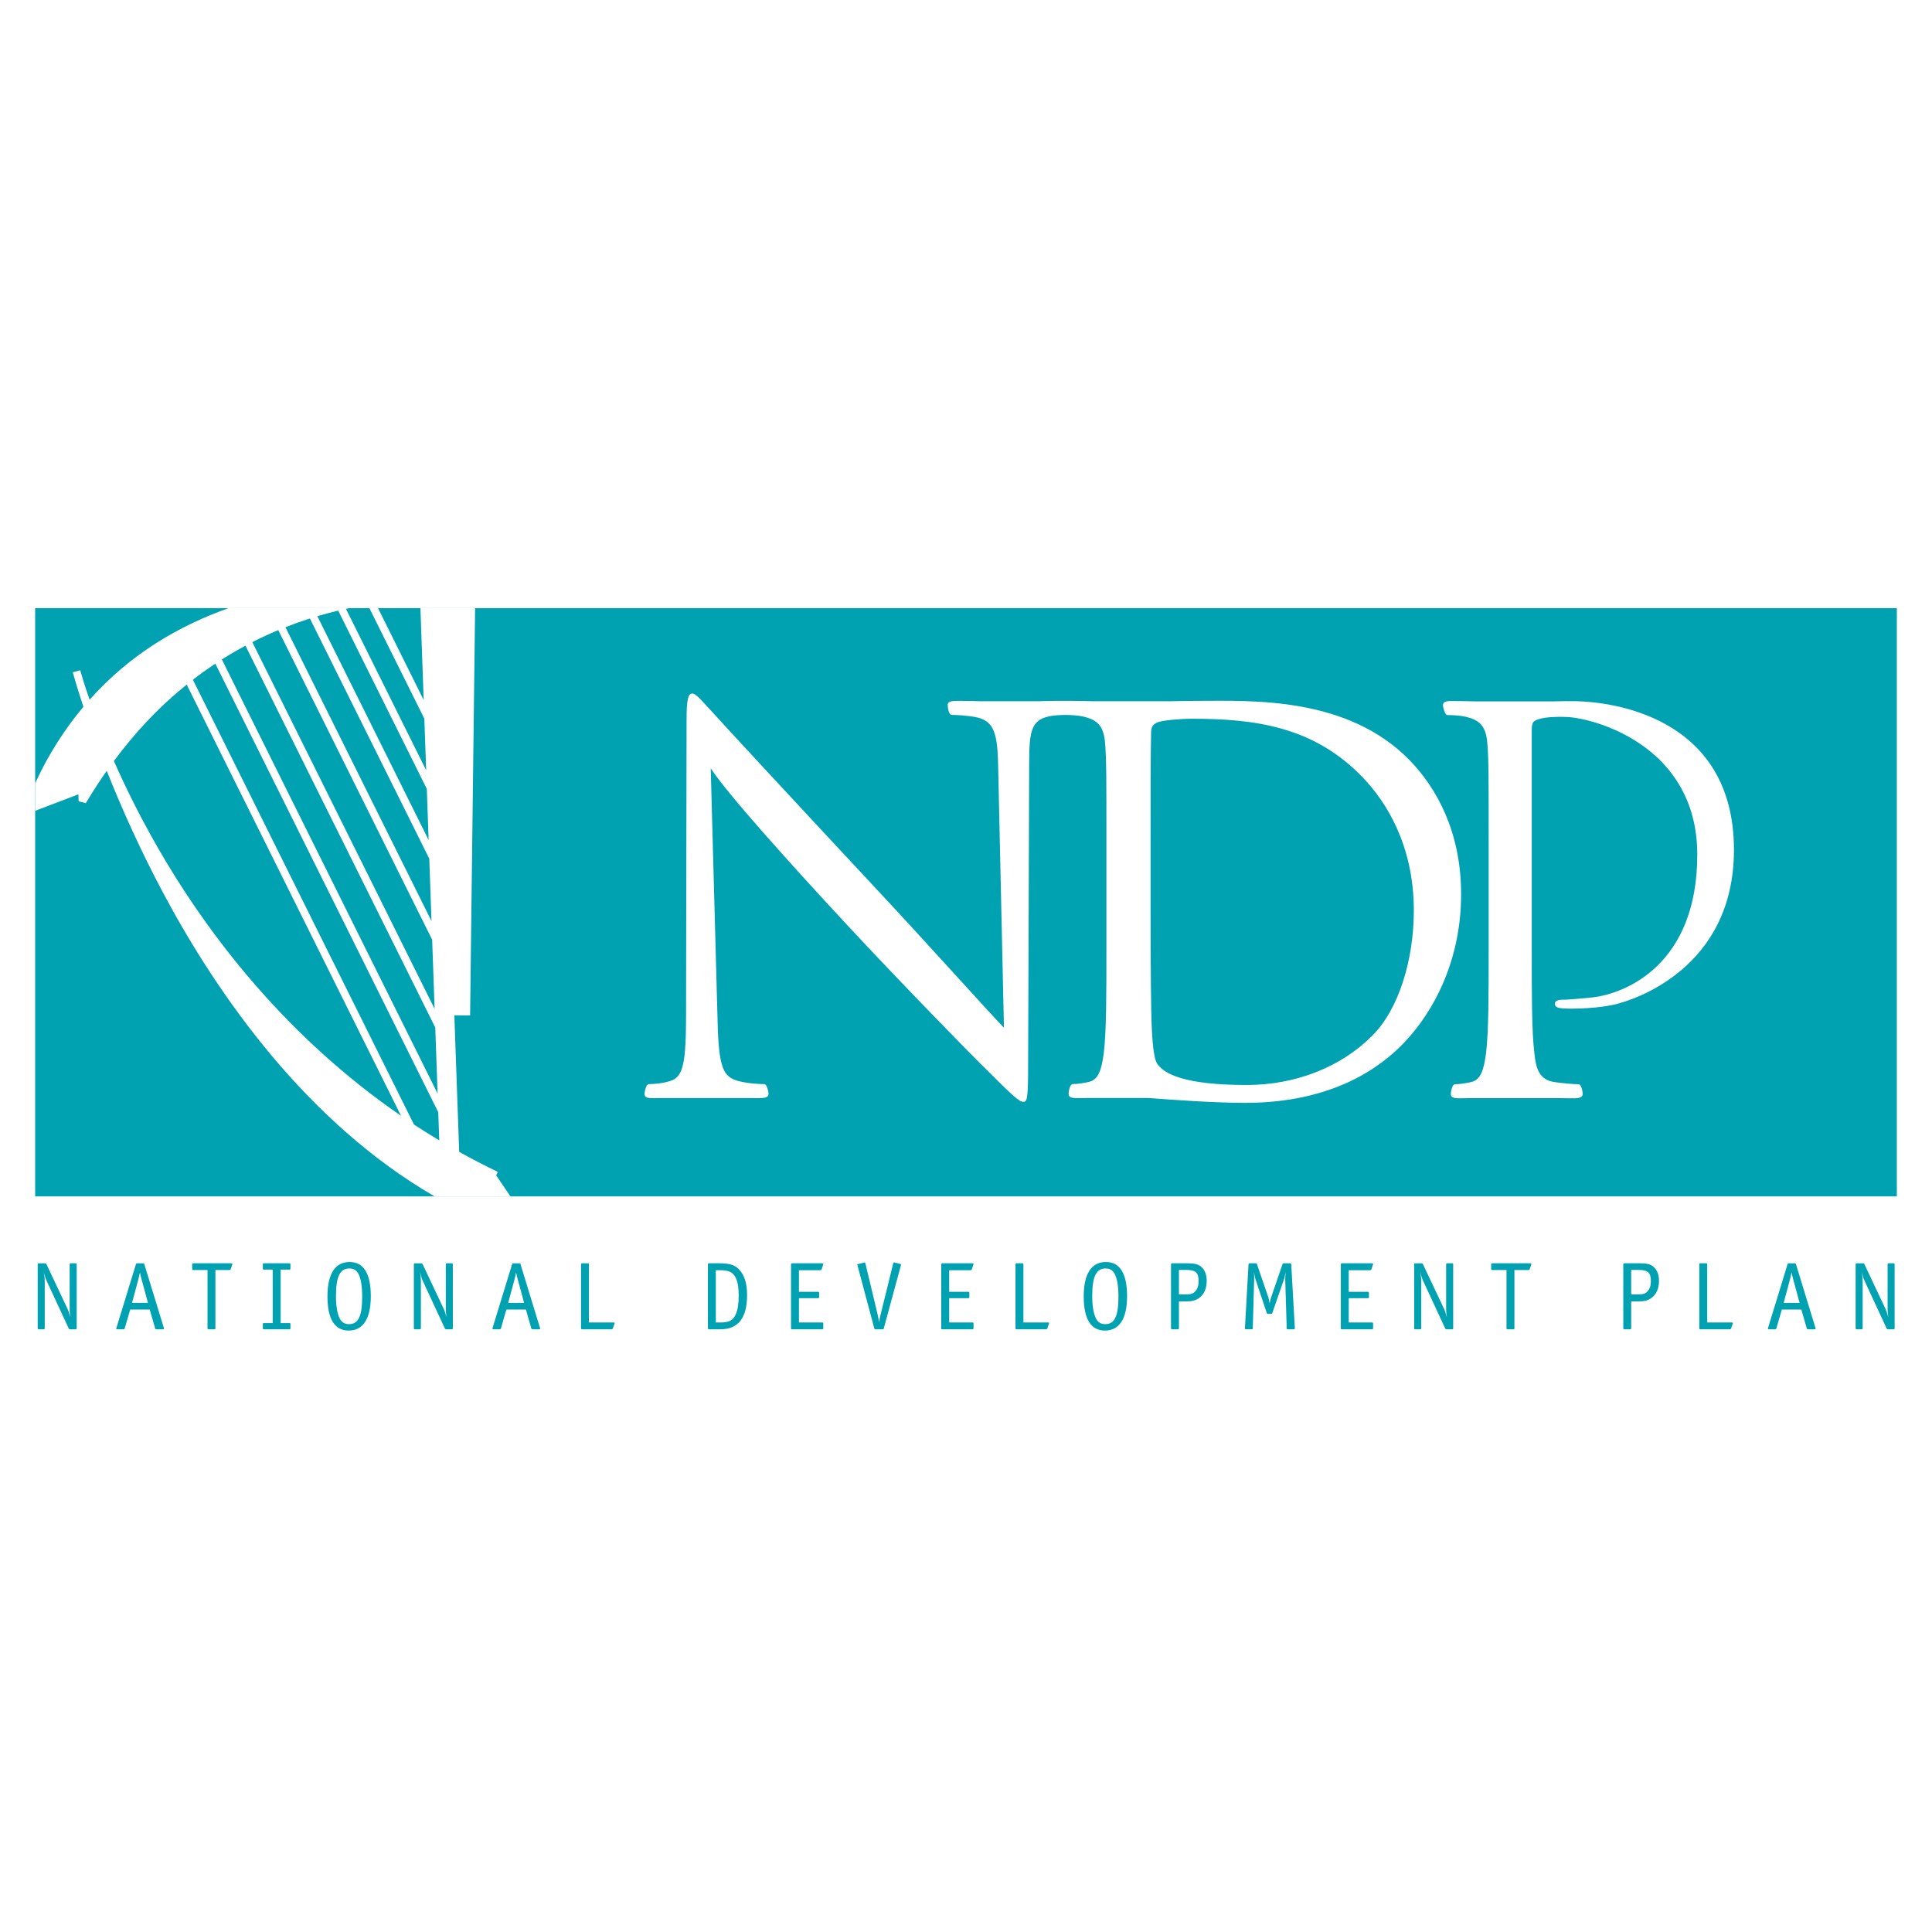<?xml version="1.0" encoding="utf-8"?>
<!-- Generator: Adobe Illustrator 13.0.0, SVG Export Plug-In . SVG Version: 6.00 Build 14948)  -->
<!DOCTYPE svg PUBLIC "-//W3C//DTD SVG 1.0//EN" "http://www.w3.org/TR/2001/REC-SVG-20010904/DTD/svg10.dtd">
<svg version="1.0" id="Layer_1" xmlns="http://www.w3.org/2000/svg" xmlns:xlink="http://www.w3.org/1999/xlink" x="0px" y="0px"
	 width="192.756px" height="192.756px" viewBox="0 0 192.756 192.756" enable-background="new 0 0 192.756 192.756"
	 xml:space="preserve">
<g>
	<polygon fill-rule="evenodd" clip-rule="evenodd" fill="#FFFFFF" points="0,0 192.756,0 192.756,192.756 0,192.756 0,0 	"/>
	<polygon fill-rule="evenodd" clip-rule="evenodd" fill="#FFFFFF" points="189.249,60.003 2.834,60.003 2.834,120.037 
		189.921,120.037 189.921,60.003 189.249,60.003 	"/>
	<polygon fill-rule="evenodd" clip-rule="evenodd" fill="#00A2B2" points="3.507,60.675 3.507,119.365 189.249,119.365 
		189.249,60.675 3.507,60.675 	"/>
	<path fill-rule="evenodd" clip-rule="evenodd" fill="#00A2B2" d="M7.019,131.42c-0.049-0.375-0.069-0.582-0.069-0.84v-4.402
		c0-0.119,0.02-0.139,0.138-0.139h0.435c0.109,0,0.128,0.02,0.128,0.139v6.318c0,0.109-0.02,0.129-0.128,0.129H7
		c-0.069,0-0.119-0.029-0.148-0.09l-2.202-4.748c-0.118-0.258-0.177-0.455-0.286-0.91l0.04,0.229
		c0.04,0.236,0.059,0.484,0.059,0.721v4.67c0,0.109-0.02,0.129-0.138,0.129H3.889c-0.108,0-0.128-0.02-0.128-0.129v-6.318
		c0-0.119,0.02-0.139,0.128-0.139h0.612c0.069,0,0.109,0.029,0.138,0.098l2.113,4.475C6.841,130.809,6.93,131.064,7.019,131.42
		L7.019,131.42z"/>
	<path fill-rule="evenodd" clip-rule="evenodd" fill="#00A2B2" d="M13.745,127.865c0.089-0.346,0.158-0.602,0.218-0.908l0.049,0.236
		l0.049,0.197l0.049,0.207l0.079,0.277l0.572,2.113h-1.589L13.745,127.865L13.745,127.865z M15.474,132.516
		c0.02,0.08,0.069,0.109,0.147,0.109h0.613c0.099,0,0.128-0.02,0.128-0.07c0-0.02,0-0.039-0.02-0.088l-1.936-6.32
		c-0.029-0.098-0.029-0.107-0.138-0.107h-0.573c-0.099,0-0.108,0.01-0.138,0.107l-1.936,6.32l-0.01,0.039
		c-0.01,0.02-0.01,0.039-0.01,0.049c0,0.051,0.04,0.07,0.128,0.07h0.582c0.079,0,0.119-0.029,0.138-0.109l0.543-1.865h1.945
		L15.474,132.516L15.474,132.516z"/>
	<path fill-rule="evenodd" clip-rule="evenodd" fill="#00A2B2" d="M21.493,126.711v5.785c0,0.109-0.01,0.129-0.128,0.129h-0.523
		c-0.118,0-0.138-0.02-0.138-0.129v-5.785h-1.402c-0.109,0-0.128-0.021-0.128-0.129v-0.404c0-0.119,0.02-0.139,0.128-0.139h3.752
		c0.099,0,0.128,0.02,0.128,0.078c0,0.01,0,0.039-0.02,0.08l-0.139,0.414c-0.02,0.068-0.069,0.1-0.138,0.1H21.493L21.493,126.711z"
		/>
	<path fill-rule="evenodd" clip-rule="evenodd" fill="#00A2B2" d="M28,126.67v5.332h0.85c0.118,0,0.128,0.01,0.128,0.129v0.365
		c0,0.109-0.01,0.129-0.128,0.129h-2.489c-0.119,0-0.138-0.02-0.138-0.129v-0.365c0-0.119,0.02-0.129,0.138-0.129h0.849v-5.332
		h-0.849c-0.119,0-0.138-0.02-0.138-0.137v-0.355c0-0.119,0.02-0.139,0.138-0.139h2.489c0.118,0,0.128,0.02,0.128,0.139v0.355
		c0,0.117-0.01,0.137-0.128,0.137H28L28,126.67z"/>
	<path fill-rule="evenodd" clip-rule="evenodd" fill="#00A2B2" d="M34.823,132.111c-0.435,0-0.741-0.188-0.928-0.562
		c-0.247-0.494-0.375-1.264-0.375-2.242c0-1.936,0.395-2.754,1.333-2.754c0.435,0,0.73,0.188,0.918,0.562
		c0.247,0.494,0.365,1.244,0.365,2.24C36.136,131.311,35.751,132.111,34.823,132.111L34.823,132.111z M34.882,125.91
		c-1.451,0-2.211,1.186-2.211,3.445c0,2.242,0.721,3.396,2.113,3.396c1.441,0,2.212-1.184,2.212-3.416
		C36.995,127.064,36.284,125.91,34.882,125.91L34.882,125.91z"/>
	<path fill-rule="evenodd" clip-rule="evenodd" fill="#00A2B2" d="M44.548,131.42c-0.049-0.375-0.069-0.582-0.069-0.84v-4.402
		c0-0.119,0.02-0.139,0.138-0.139h0.435c0.109,0,0.128,0.02,0.128,0.139v6.318c0,0.109-0.02,0.129-0.128,0.129h-0.523
		c-0.069,0-0.119-0.029-0.148-0.09l-2.202-4.748c-0.119-0.258-0.178-0.455-0.286-0.91l0.039,0.229c0.04,0.236,0.06,0.484,0.06,0.721
		v4.67c0,0.109-0.02,0.129-0.138,0.129h-0.435c-0.108,0-0.128-0.02-0.128-0.129v-6.318c0-0.119,0.02-0.139,0.128-0.139h0.612
		c0.069,0,0.109,0.029,0.139,0.098l2.113,4.475C44.371,130.809,44.459,131.064,44.548,131.42L44.548,131.42z"/>
	<path fill-rule="evenodd" clip-rule="evenodd" fill="#00A2B2" d="M51.275,127.865c0.089-0.346,0.158-0.602,0.217-0.908l0.049,0.236
		l0.049,0.197l0.049,0.207l0.079,0.277l0.573,2.113h-1.59L51.275,127.865L51.275,127.865z M53.003,132.516
		c0.02,0.08,0.069,0.109,0.148,0.109h0.612c0.099,0,0.128-0.02,0.128-0.07c0-0.02,0-0.039-0.02-0.088l-1.935-6.32
		c-0.03-0.098-0.03-0.107-0.139-0.107h-0.572c-0.099,0-0.108,0.01-0.138,0.107l-1.936,6.32l-0.009,0.039
		c-0.01,0.02-0.01,0.039-0.01,0.049c0,0.051,0.04,0.07,0.128,0.07h0.583c0.079,0,0.118-0.029,0.138-0.109l0.543-1.865h1.945
		L53.003,132.516L53.003,132.516z"/>
	<path fill-rule="evenodd" clip-rule="evenodd" fill="#00A2B2" d="M58.759,131.943h2.429c0.109,0,0.138,0.01,0.138,0.068
		c0,0.01-0.01,0.051-0.029,0.08l-0.148,0.434c-0.03,0.07-0.079,0.1-0.148,0.1h-2.903c-0.109,0-0.128-0.02-0.128-0.129v-6.318
		c0-0.119,0.02-0.139,0.128-0.139h0.533c0.108,0,0.128,0.02,0.128,0.139V131.943L58.759,131.943z"/>
	<path fill-rule="evenodd" clip-rule="evenodd" fill="#00A2B2" d="M71.417,126.73h0.395c0.375,0,0.622,0.029,0.859,0.098
		c0.701,0.217,1.027,0.979,1.027,2.41c0,0.828-0.079,1.381-0.276,1.846c-0.257,0.633-0.651,0.859-1.511,0.859h-0.494V126.73
		L71.417,126.73z M70.756,132.625h1.096c1.796,0,2.685-1.125,2.685-3.416c0-1.166-0.276-2.035-0.829-2.588
		c-0.415-0.424-0.948-0.582-1.945-0.582h-1.007c-0.109,0-0.128,0.02-0.128,0.139v6.318
		C70.627,132.605,70.647,132.625,70.756,132.625L70.756,132.625z"/>
	<path fill-rule="evenodd" clip-rule="evenodd" fill="#00A2B2" d="M79.711,126.73v2.152h1.886c0.108,0,0.128,0.02,0.128,0.139v0.375
		c0,0.107-0.02,0.127-0.128,0.127h-1.886v2.42h2.291c0.118,0,0.138,0.01,0.138,0.129v0.424c0,0.109-0.02,0.129-0.138,0.129h-2.953
		c-0.118,0-0.128-0.01-0.128-0.129v-6.318c0-0.119,0.021-0.139,0.128-0.139h2.962c0.099,0,0.128,0.02,0.128,0.068
		c0,0.02-0.01,0.059-0.02,0.09l-0.138,0.424c-0.03,0.068-0.079,0.109-0.148,0.109H79.711L79.711,126.73z"/>
	<path fill-rule="evenodd" clip-rule="evenodd" fill="#00A2B2" d="M87.709,131.914c0.049-0.336,0.109-0.604,0.148-0.75l1.254-5.096
		c0.02-0.09,0.039-0.109,0.088-0.109c0.02,0,0.03,0.01,0.07,0.01l0.523,0.129c0.079,0.02,0.108,0.039,0.108,0.09
		c0,0.01-0.01,0.02-0.01,0.049l-0.01,0.02l-1.699,6.26c-0.02,0.1-0.039,0.109-0.138,0.109h-0.671c-0.099,0-0.119-0.01-0.148-0.109
		l-1.668-6.25l-0.01-0.039c-0.01-0.01-0.01-0.02-0.01-0.039c0-0.041,0.03-0.061,0.108-0.08l0.543-0.139h0.03
		c0.03-0.01,0.04-0.01,0.049-0.01c0.04,0,0.059,0.029,0.079,0.109l1.215,5.074c0.029,0.148,0.069,0.316,0.108,0.545
		C87.669,131.736,87.689,131.805,87.709,131.914L87.709,131.914z"/>
	<path fill-rule="evenodd" clip-rule="evenodd" fill="#00A2B2" d="M94.7,126.73v2.152h1.885c0.109,0,0.129,0.02,0.129,0.139v0.375
		c0,0.107-0.02,0.127-0.129,0.127H94.7v2.42h2.291c0.118,0,0.138,0.01,0.138,0.129v0.424c0,0.109-0.02,0.129-0.138,0.129h-2.953
		c-0.118,0-0.128-0.01-0.128-0.129v-6.318c0-0.119,0.021-0.139,0.128-0.139H97c0.099,0,0.128,0.02,0.128,0.068
		c0,0.02-0.01,0.059-0.02,0.09l-0.138,0.424c-0.029,0.068-0.079,0.109-0.148,0.109H94.7L94.7,126.73z"/>
	<path fill-rule="evenodd" clip-rule="evenodd" fill="#00A2B2" d="M102.104,131.943h2.43c0.108,0,0.138,0.01,0.138,0.068
		c0,0.01-0.01,0.051-0.029,0.08l-0.148,0.434c-0.029,0.07-0.079,0.1-0.147,0.1h-2.903c-0.108,0-0.129-0.02-0.129-0.129v-6.318
		c0-0.119,0.021-0.139,0.129-0.139h0.533c0.108,0,0.128,0.02,0.128,0.139V131.943L102.104,131.943z"/>
	<path fill-rule="evenodd" clip-rule="evenodd" fill="#00A2B2" d="M110.275,132.111c-0.435,0-0.74-0.188-0.928-0.562
		c-0.247-0.494-0.376-1.264-0.376-2.242c0-1.936,0.396-2.754,1.333-2.754c0.436,0,0.731,0.188,0.919,0.562
		c0.246,0.494,0.365,1.244,0.365,2.24C111.589,131.311,111.203,132.111,110.275,132.111L110.275,132.111z M110.335,125.91
		c-1.451,0-2.212,1.186-2.212,3.445c0,2.242,0.721,3.396,2.113,3.396c1.441,0,2.212-1.184,2.212-3.416
		C112.448,127.064,111.736,125.91,110.335,125.91L110.335,125.91z"/>
	<path fill-rule="evenodd" clip-rule="evenodd" fill="#00A2B2" d="M117.622,126.701h0.75c0.918,0,1.214,0.275,1.214,1.125
		c0,0.424-0.108,0.75-0.315,0.988c-0.218,0.256-0.454,0.334-1.017,0.334h-0.632V126.701L117.622,126.701z M118.312,129.84
		c0.396,0,0.583-0.02,0.85-0.1c0.77-0.246,1.233-0.967,1.233-1.943c0-0.623-0.188-1.107-0.562-1.422
		c-0.286-0.248-0.651-0.336-1.392-0.336h-1.481c-0.108,0-0.129,0.02-0.129,0.139v6.318c0,0.109,0.021,0.129,0.129,0.129h0.533
		c0.108,0,0.129-0.02,0.129-0.129v-2.656H118.312L118.312,129.84z"/>
	<path fill-rule="evenodd" clip-rule="evenodd" fill="#00A2B2" d="M126.676,130.047c0.029-0.188,0.039-0.256,0.059-0.324l0.05-0.17
		l0.03-0.098l1.135-3.309c0.029-0.098,0.05-0.107,0.148-0.107h0.592c0.109,0,0.129,0.02,0.139,0.127l0.355,6.32v0.02
		c0,0.1-0.02,0.119-0.128,0.119h-0.554c-0.108,0-0.128-0.02-0.128-0.129l-0.148-4.867v-0.02c0-0.031,0-0.09,0.01-0.178
		c0-0.1,0-0.158,0.01-0.178l0.011-0.168l0.01-0.188c-0.06,0.365-0.108,0.602-0.197,0.838l-1.126,3.25
		c-0.03,0.088-0.05,0.098-0.148,0.098h-0.276c-0.089,0-0.119-0.01-0.138-0.098l-1.087-3.25c-0.078-0.217-0.138-0.492-0.188-0.838
		l0.01,0.176l0.01,0.17c0,0.02,0,0.088,0,0.207c0,0.068,0,0.117,0,0.146v0.031l-0.138,4.867c0,0.109-0.02,0.129-0.138,0.129h-0.514
		c-0.1,0-0.129-0.02-0.129-0.1c0-0.01,0-0.02,0-0.039l0.355-6.32c0.01-0.107,0.03-0.127,0.139-0.127h0.572
		c0.099,0,0.108,0.01,0.139,0.107l1.135,3.309C126.597,129.613,126.646,129.84,126.676,130.047L126.676,130.047z"/>
	<path fill-rule="evenodd" clip-rule="evenodd" fill="#00A2B2" d="M134.564,126.73v2.152h1.887c0.108,0,0.128,0.02,0.128,0.139
		v0.375c0,0.107-0.02,0.127-0.128,0.127h-1.887v2.42h2.291c0.118,0,0.139,0.01,0.139,0.129v0.424c0,0.109-0.021,0.129-0.139,0.129
		h-2.952c-0.119,0-0.128-0.01-0.128-0.129v-6.318c0-0.119,0.02-0.139,0.128-0.139h2.962c0.099,0,0.129,0.02,0.129,0.068
		c0,0.02-0.011,0.059-0.021,0.09l-0.138,0.424c-0.029,0.068-0.079,0.109-0.148,0.109H134.564L134.564,126.73z"/>
	<path fill-rule="evenodd" clip-rule="evenodd" fill="#00A2B2" d="M144.35,131.42c-0.05-0.375-0.069-0.582-0.069-0.84v-4.402
		c0-0.119,0.02-0.139,0.139-0.139h0.435c0.108,0,0.128,0.02,0.128,0.139v6.318c0,0.109-0.02,0.129-0.128,0.129h-0.523
		c-0.069,0-0.118-0.029-0.148-0.09l-2.202-4.748c-0.118-0.258-0.177-0.455-0.286-0.91l0.04,0.229c0.039,0.236,0.06,0.484,0.06,0.721
		v4.67c0,0.109-0.021,0.129-0.139,0.129h-0.435c-0.108,0-0.128-0.02-0.128-0.129v-6.318c0-0.119,0.02-0.139,0.128-0.139h0.612
		c0.069,0,0.108,0.029,0.138,0.098l2.113,4.475C144.172,130.809,144.261,131.064,144.35,131.42L144.35,131.42z"/>
	<path fill-rule="evenodd" clip-rule="evenodd" fill="#00A2B2" d="M151.094,126.711v5.785c0,0.109-0.01,0.129-0.129,0.129h-0.523
		c-0.118,0-0.138-0.02-0.138-0.129v-5.785h-1.402c-0.108,0-0.128-0.021-0.128-0.129v-0.404c0-0.119,0.02-0.139,0.128-0.139h3.752
		c0.099,0,0.129,0.02,0.129,0.078c0,0.01,0,0.039-0.02,0.08l-0.139,0.414c-0.02,0.068-0.069,0.1-0.138,0.1H151.094L151.094,126.711z
		"/>
	<path fill-rule="evenodd" clip-rule="evenodd" fill="#00A2B2" d="M162.744,126.701h0.751c0.918,0,1.214,0.275,1.214,1.125
		c0,0.424-0.108,0.75-0.315,0.988c-0.217,0.256-0.454,0.334-1.018,0.334h-0.632V126.701L162.744,126.701z M163.436,129.84
		c0.396,0,0.582-0.02,0.85-0.1c0.77-0.246,1.234-0.967,1.234-1.943c0-0.623-0.188-1.107-0.563-1.422
		c-0.286-0.248-0.651-0.336-1.392-0.336h-1.481c-0.108,0-0.128,0.02-0.128,0.139v6.318c0,0.109,0.02,0.129,0.128,0.129h0.533
		c0.108,0,0.128-0.02,0.128-0.129v-2.656H163.436L163.436,129.84z"/>
	<path fill-rule="evenodd" clip-rule="evenodd" fill="#00A2B2" d="M170.327,131.943h2.43c0.108,0,0.138,0.01,0.138,0.068
		c0,0.01-0.01,0.051-0.029,0.08l-0.148,0.434c-0.029,0.07-0.078,0.1-0.148,0.1h-2.902c-0.108,0-0.128-0.02-0.128-0.129v-6.318
		c0-0.119,0.02-0.139,0.128-0.139h0.533c0.108,0,0.128,0.02,0.128,0.139V131.943L170.327,131.943z"/>
	<path fill-rule="evenodd" clip-rule="evenodd" fill="#00A2B2" d="M178.529,127.865c0.089-0.346,0.158-0.602,0.217-0.908l0.05,0.236
		l0.049,0.197l0.05,0.207l0.079,0.277l0.572,2.113h-1.589L178.529,127.865L178.529,127.865z M180.257,132.516
		c0.021,0.08,0.069,0.109,0.148,0.109h0.612c0.099,0,0.129-0.02,0.129-0.07c0-0.02,0-0.039-0.021-0.088l-1.935-6.32
		c-0.03-0.098-0.03-0.107-0.139-0.107h-0.573c-0.099,0-0.108,0.01-0.138,0.107l-1.936,6.32l-0.01,0.039
		c-0.01,0.02-0.01,0.039-0.01,0.049c0,0.051,0.039,0.07,0.129,0.07h0.582c0.079,0,0.118-0.029,0.138-0.109l0.544-1.865h1.944
		L180.257,132.516L180.257,132.516z"/>
	<path fill-rule="evenodd" clip-rule="evenodd" fill="#00A2B2" d="M188.394,131.42c-0.05-0.375-0.069-0.582-0.069-0.84v-4.402
		c0-0.119,0.02-0.139,0.138-0.139h0.435c0.108,0,0.129,0.02,0.129,0.139v6.318c0,0.109-0.021,0.129-0.129,0.129h-0.522
		c-0.07,0-0.119-0.029-0.149-0.09l-2.201-4.748c-0.118-0.258-0.178-0.455-0.286-0.91l0.039,0.229c0.04,0.236,0.06,0.484,0.06,0.721
		v4.67c0,0.109-0.02,0.129-0.139,0.129h-0.435c-0.108,0-0.128-0.02-0.128-0.129v-6.318c0-0.119,0.02-0.139,0.128-0.139h0.612
		c0.069,0,0.108,0.029,0.139,0.098l2.113,4.475C188.216,130.809,188.304,131.064,188.394,131.42L188.394,131.42z"/>
	<path fill-rule="evenodd" clip-rule="evenodd" fill="#FFFFFF" d="M49.671,116.92c-1.328-0.635-2.61-1.305-3.859-1.998
		c-0.226-6.377-0.468-13.213-0.482-13.619c0.448,0,1.572,0.004,1.572,0.004l0.5-40.631h-5.456l0.052,1.474l0.272,7.692l-4.556-9.166
		h-0.858l5.48,11.025l0.183,5.15l-8.004-16.106c0.11-0.024,0.219-0.044,0.329-0.068H22.806c-4.92,1.734-9.81,4.576-13.868,9.131
		c-0.521-1.495-0.809-2.488-0.899-2.812c-0.018-0.064-0.031-0.113-0.033-0.119l-0.743,0.196l0,0.001
		c0,0.001,0.018,0.064,0.032,0.117c0.095,0.344,0.431,1.527,1.027,3.327c-1.319,1.572-2.544,3.331-3.642,5.31
		c-0.415,0.749-0.804,1.522-1.173,2.312v2.755l4.314-1.643l0.024,0.696l0.714,0.184c0.665-1.116,1.364-2.192,2.091-3.226
		c1.436,3.615,3.353,7.945,5.796,12.495c5.286,9.841,14.083,22.532,26.918,29.966h7.564l-1.424-2.098L49.671,116.92L49.671,116.92z
		 M33.743,60.921l8.841,17.789l0.181,5.106L31.663,61.477C32.361,61.27,33.055,61.086,33.743,60.921L33.743,60.921z M30.918,61.707
		L42.83,85.675l0.22,6.223L28.478,62.576C29.294,62.254,30.109,61.965,30.918,61.707L30.918,61.707z M27.764,62.866l15.353,30.891
		l0.244,6.901L25.172,64.062C26.036,63.623,26.9,63.226,27.764,62.866L27.764,62.866z M24.491,64.419l18.936,38.098l0.233,6.588
		L22.134,65.793C22.916,65.298,23.702,64.841,24.491,64.419L24.491,64.419z M16.62,86.066c-2.227-3.708-3.954-7.188-5.258-10.141
		c1.044-1.405,2.144-2.725,3.294-3.945c1.289-1.367,2.617-2.588,3.971-3.678l21.384,43.022C28.711,103.555,21.205,93.7,16.62,86.066
		L16.62,86.066z M41.299,112.191L19.244,67.816c0.74-0.572,1.488-1.104,2.241-1.603l22.24,44.751l0.1,2.812
		C42.963,113.262,42.123,112.73,41.299,112.191L41.299,112.191z"/>
	<path fill-rule="evenodd" clip-rule="evenodd" fill="#FFFFFF" d="M140.692,75.902c-6.238-6.448-15.834-5.977-21.023-5.977
		c-0.998,0-2.009,0.017-2.947,0.038h-7.662c-0.808-0.021-1.648-0.038-2.394-0.038c-0.158,0-0.957,0-1.152,0
		c-0.683,0-1.321,0.017-1.894,0.038h-5.799c-0.711-0.021-1.473-0.038-2.217-0.038c-0.628,0-1.048,0.053-1.048,0.366
		c0,0.211,0.052,1.036,0.42,1.036c0.418,0,1.624,0.052,2.569,0.262c1.625,0.42,1.991,1.573,2.044,4.98l0.576,25.967
		c-1.678-1.73-7.392-8.126-12.582-13.684c-8.074-8.65-15.887-17.091-16.672-17.982c-0.524-0.524-1.416-1.678-1.835-1.678
		c-0.419,0-0.576,0.577-0.576,2.622l-0.052,29.375c0,4.77-0.264,6.291-1.574,6.658c-0.786,0.262-1.729,0.314-2.15,0.314
		c-0.262,0-0.419,0.771-0.419,0.98c0,0.367,0.315,0.42,0.84,0.42c0.378,0,0.752-0.004,1.117-0.01h8.106
		c0.432,0.006,0.886,0.01,1.366,0.01c0.63,0,0.944-0.105,0.944-0.42c0-0.209-0.158-0.98-0.42-0.98c-0.471,0-1.625-0.053-2.622-0.314
		c-1.415-0.42-1.94-1.117-2.044-6.082l-0.682-25.112c1.677,2.554,7.603,9.16,13.684,15.712c5.557,5.978,13.106,13.685,13.684,14.208
		c2.778,2.779,3.408,3.355,3.827,3.355c0.366,0,0.473-0.262,0.473-3.723l0.104-30.056c0-3.145,0.21-4.298,1.94-4.666
		c0.519-0.13,1.308-0.152,1.717-0.155c0.487,0.004,1.296,0.057,1.69,0.155c1.729,0.367,2.149,1.206,2.254,2.988
		c0.105,1.677,0.105,2.479,0.105,10.658v9.227c0,5.032,0,8.508-0.262,10.709c-0.21,1.52-0.473,2.674-1.521,2.885
		c-0.471,0.104-1.101,0.209-1.572,0.209c-0.314,0-0.42,0.824-0.42,0.98c0,0.314,0.262,0.42,0.84,0.42
		c0.252,0,0.553-0.004,0.874-0.01h6.296c2.425,0.186,6.51,0.482,9.606,0.482c8.913,0,13.632-3.672,15.885-6.029
		c2.937-3.094,5.663-8.179,5.663-14.786C145.777,82.98,143.313,78.629,140.692,75.902L140.692,75.902z M136.865,103.375
		c-3.094,3.092-7.603,4.875-12.478,4.875c-6.188,0-8.232-1.102-8.914-2.098c-0.419-0.576-0.523-2.672-0.576-3.984
		c-0.053-0.996-0.104-5.819-0.104-11.377v-6.5c0-4.036,0-9.384,0.052-11.167c0-0.577,0.157-0.838,0.629-1.049
		c0.42-0.208,2.359-0.366,3.407-0.366c6.24,0,12.218,0.733,17.146,5.925c2.147,2.253,5.031,6.552,5.031,13.21
		C141.059,95.667,139.592,100.701,136.865,103.375L136.865,103.375z"/>
	<path fill-rule="evenodd" clip-rule="evenodd" fill="#FFFFFF" d="M157.474,69.967c-0.031-0.004-0.066-0.007-0.106-0.008
		c-0.763-0.016-1.628-0.002-2.438,0.019h-7.769c-0.791-0.021-1.614-0.037-2.359-0.037c-0.577-0.001-0.839,0.104-0.839,0.418
		c0,0.209,0.21,0.981,0.419,0.981c0.473,0,1.363,0.052,1.784,0.158c1.729,0.366,2.147,1.205,2.254,2.988
		c0.104,1.677,0.104,2.479,0.104,10.658v9.228c0,5.033,0,8.507-0.262,10.71c-0.21,1.52-0.472,2.674-1.521,2.883
		c-0.472,0.104-1.101,0.211-1.573,0.211c-0.313,0-0.42,0.822-0.42,0.98c0,0.314,0.264,0.42,0.84,0.42
		c0.253,0,0.553-0.006,0.875-0.012h9.199c0.469,0.006,0.943,0.012,1.407,0.012c0.577,0,0.84-0.158,0.84-0.42
		c0-0.158-0.105-0.98-0.421-0.98c-0.471,0-1.624-0.107-2.358-0.211c-1.573-0.209-1.888-1.363-2.045-2.883
		c-0.262-2.203-0.262-5.678-0.262-10.71V72.823c0-0.31,0.037-0.563,0.134-0.741c0.013-0.022,0.026-0.044,0.043-0.062
		c0.129-0.132,0.729-0.593,3.354-0.484c2.623,0.11,12.984,2.807,12.984,13.746s-7.15,13.899-10.576,14.243
		c-2.741,0.273-2.929,0.215-2.929,0.215c-0.286,0.016-0.703,0.072-0.703,0.416s0.354,0.412,0.734,0.447
		c0.38,0.037,2.864,0.105,5.029-0.34c2.166-0.443,12.104-3.691,12.104-15.464C172.998,71.129,160.126,70.046,157.474,69.967
		L157.474,69.967z"/>
</g>
</svg>
